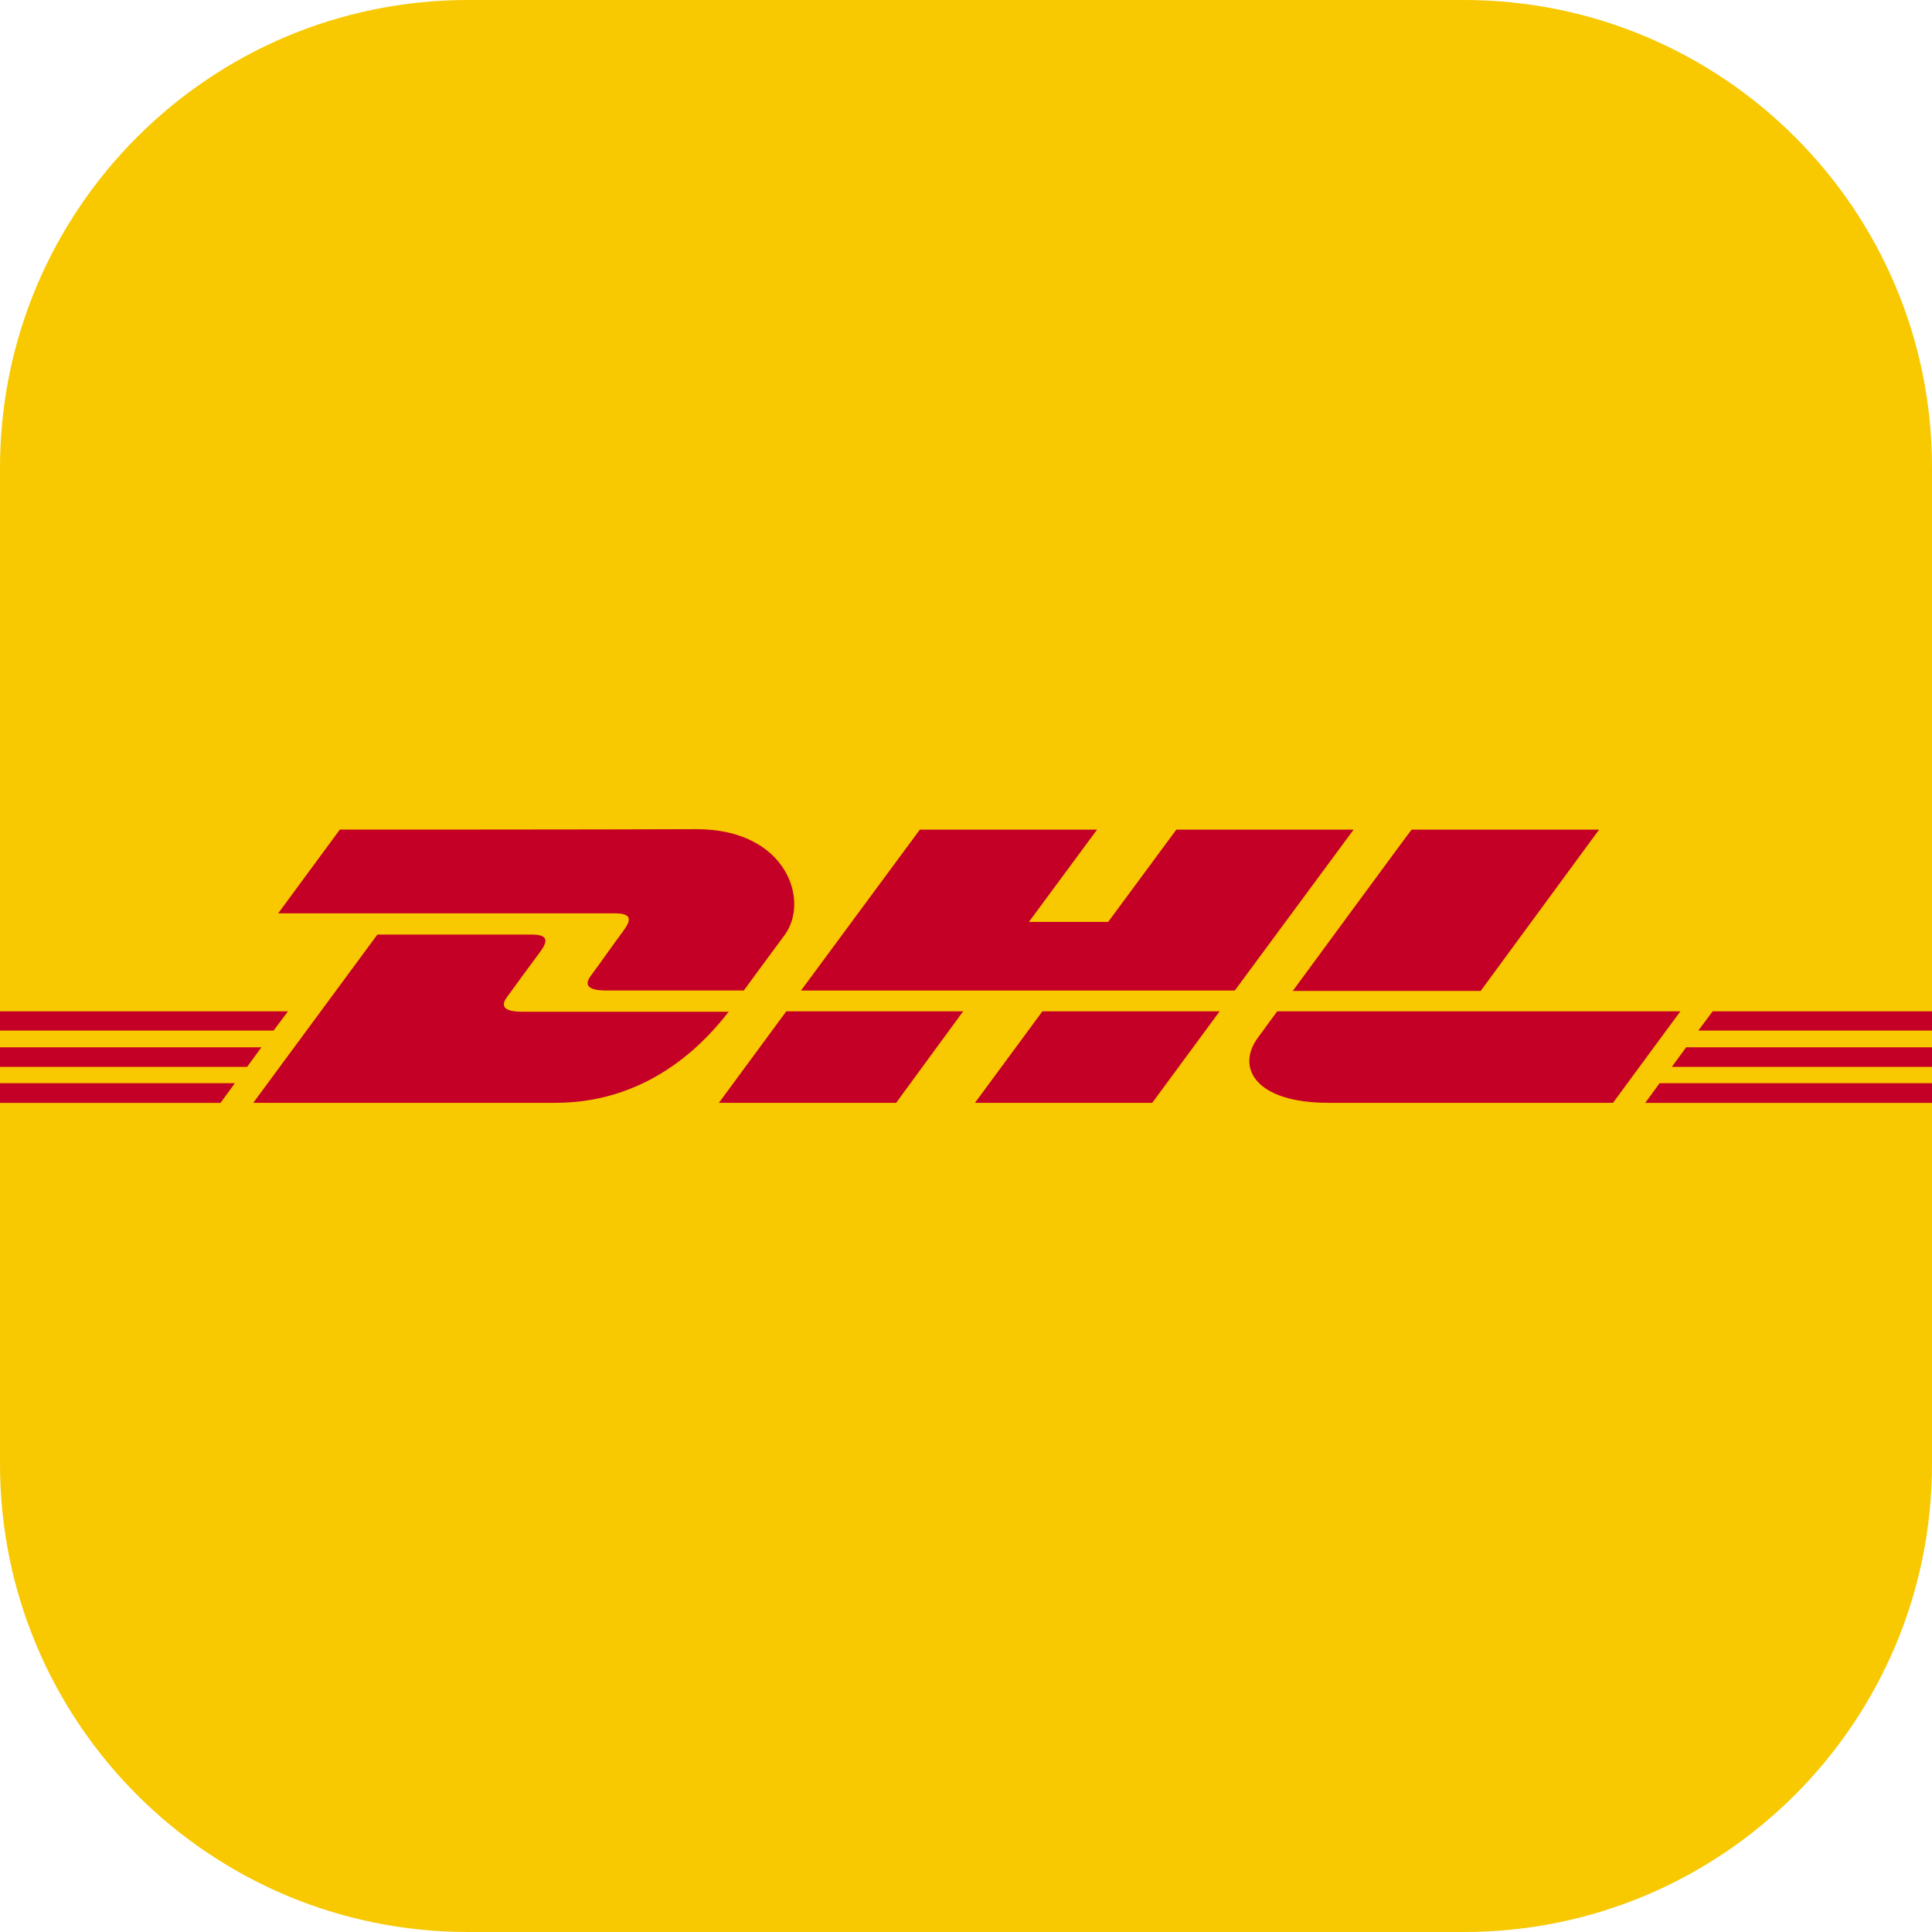 <svg width="50" height="50" viewBox="0 0 50 50" fill="none" xmlns="http://www.w3.org/2000/svg">
<g clip-path="url(#clip0_4711_48897)">
<path d="M37.886 0H12.114C5.423 0 0 5.423 0 12.114V37.886C0 44.577 5.423 50 12.114 50H37.886C44.577 50 50 44.577 50 37.886V12.114C50.011 5.423 44.577 0 37.886 0Z" fill="#F8C800"/>
<path d="M8.795 21.47L7.199 23.637C7.199 23.637 15.487 23.637 15.91 23.637C16.354 23.637 16.343 23.806 16.132 24.091C15.91 24.387 15.55 24.905 15.328 25.201C15.212 25.349 15.011 25.634 15.688 25.634C16.406 25.634 19.25 25.634 19.25 25.634C19.25 25.634 19.821 24.852 20.307 24.197C20.962 23.309 20.36 21.459 18.024 21.459C15.91 21.47 8.795 21.47 8.795 21.47Z" fill="#C40026"/>
<path d="M6.554 28.541L9.767 24.186C9.767 24.186 13.33 24.186 13.752 24.186C14.196 24.186 14.186 24.355 13.974 24.641C13.752 24.937 13.383 25.444 13.161 25.75C13.044 25.898 12.843 26.184 13.52 26.184C14.239 26.184 18.858 26.184 18.858 26.184C18.393 26.776 16.955 28.541 14.376 28.541C12.283 28.541 6.554 28.541 6.554 28.541Z" fill="#C40026"/>
<path d="M24.926 26.173L23.192 28.541H18.605L20.349 26.173H24.926Z" fill="#C40026"/>
<path d="M31.956 25.635H20.73L23.806 21.47H28.393L26.628 23.859H28.679L30.444 21.47H35.032L31.956 25.635Z" fill="#C40026"/>
<path d="M31.564 26.173L29.82 28.541H25.232L26.977 26.173H31.564Z" fill="#C40026"/>
<path d="M0 27.104H6.765L6.395 27.611H0V27.104Z" fill="#C40026"/>
<path d="M0 26.173H7.452L7.082 26.67H0V26.173Z" fill="#C40026"/>
<path d="M0 28.034H6.078L5.708 28.542H0V28.034Z" fill="#C40026"/>
<path d="M50.011 27.611H43.267L43.637 27.104H50.011V27.611Z" fill="#C40026"/>
<path d="M50.01 28.542H42.579L42.949 28.034H50.01V28.542Z" fill="#C40026"/>
<path d="M44.323 26.173H50.01V26.67H43.953L44.323 26.173Z" fill="#C40026"/>
<path d="M41.385 21.47L38.32 25.645H33.457C33.457 25.645 36.523 21.47 36.533 21.47H41.385Z" fill="#C40026"/>
<path d="M33.055 26.173C33.055 26.173 32.717 26.628 32.558 26.85C31.977 27.632 32.495 28.541 34.376 28.541C36.554 28.541 41.744 28.541 41.744 28.541L43.488 26.173H33.055Z" fill="#C40026"/>
</g>
<defs>
<clipPath id="clip0_4711_48897">
<rect width="50" height="50" fill="white"/>
</clipPath>
</defs>
</svg>
